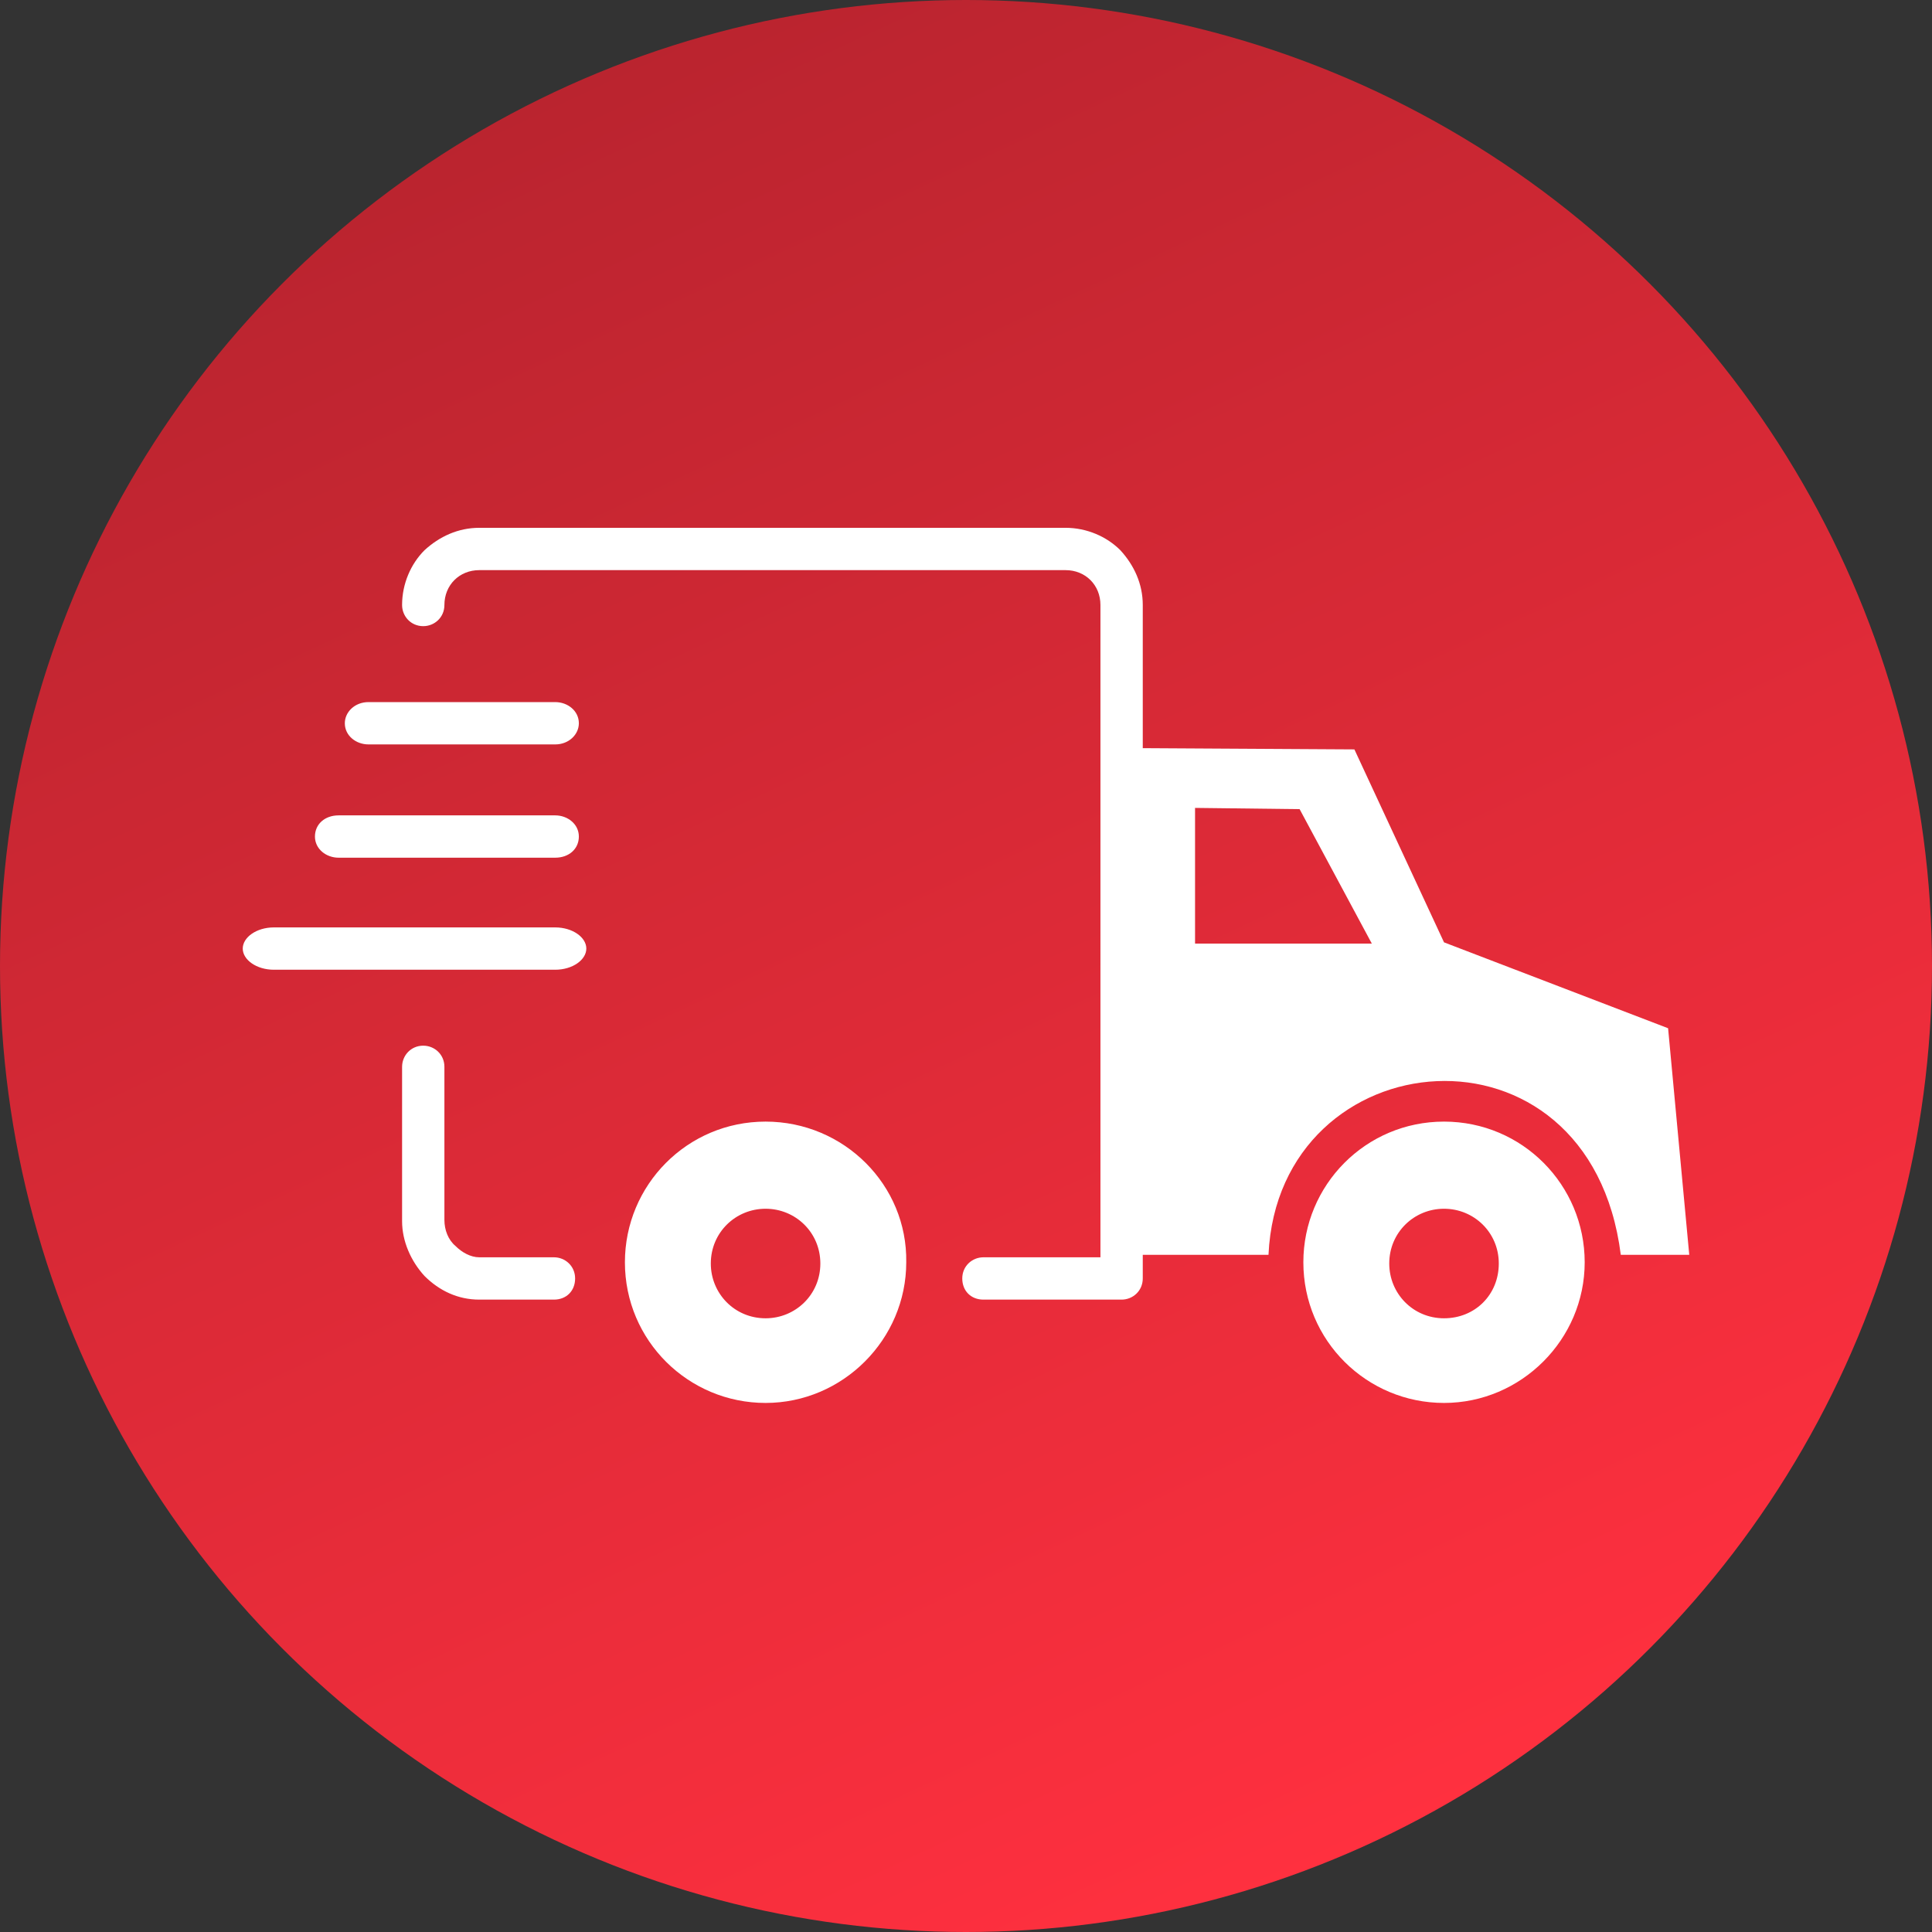 <svg xmlns="http://www.w3.org/2000/svg" xmlns:xlink="http://www.w3.org/1999/xlink" id="Layer_1" x="0px" y="0px" viewBox="0 0 155.2 155.2" style="enable-background:new 0 0 155.2 155.2;" xml:space="preserve"><rect x="0" y="0" width="155.2" height="155.2" fill="#333333" stroke="none"/><style type="text/css">	.st0{fill:url(#SVGID_1_);}	.st1{fill-rule:evenodd;clip-rule:evenodd;fill:#FFFFFF;}</style><linearGradient id="SVGID_1_" gradientUnits="userSpaceOnUse" x1="110.403" y1="-3.032" x2="44.797" y2="137.66" gradientTransform="matrix(1 0 0 -1 0 144.914)">	<stop offset="0" style="stop-color:#FF303F"></stop>	<stop offset="1" style="stop-color:#BA242F"></stop></linearGradient><circle class="st0" cx="77.6" cy="77.6" r="77.6"></circle><g>	<path class="st1" d="M108.8,60.2l-17-0.1V48.6c0-1.7-0.7-3.2-1.8-4.4c-1.1-1.1-2.7-1.8-4.4-1.8H38.5c-1.7,0-3.2,0.7-4.4,1.8  c-1.1,1.1-1.8,2.7-1.8,4.4c0,0.9,0.7,1.7,1.7,1.7c0.9,0,1.7-0.7,1.7-1.7c0-0.8,0.3-1.5,0.8-2s1.2-0.8,2-0.8h47.1  c0.8,0,1.5,0.3,2,0.8s0.8,1.2,0.8,2V101H79c-0.9,0-1.7,0.7-1.7,1.7s0.7,1.7,1.7,1.7h11.1c0.9,0,1.7-0.7,1.7-1.7v-1.9h10.1  c0.8-17.4,25.8-19.8,28.3,0h5.5L134,82.6l-18-6.9L108.8,60.2L108.8,60.2z M22,77.9c-1.4,0-2.5-0.8-2.5-1.7s1.1-1.7,2.5-1.7h22.6  c1.4,0,2.5,0.8,2.5,1.7s-1.1,1.7-2.5,1.7H22L22,77.9z M27.2,68.9c-1,0-1.9-0.7-1.9-1.7s0.8-1.7,1.9-1.7h17.4c1,0,1.9,0.7,1.9,1.7  s-0.8,1.7-1.9,1.7H27.2L27.2,68.9z M29.6,59.8c-1,0-1.9-0.7-1.9-1.7c0-0.9,0.8-1.7,1.9-1.7h15c1,0,1.9,0.7,1.9,1.7  c0,0.9-0.8,1.7-1.9,1.7H29.6L29.6,59.8z M44.5,101c0.9,0,1.7,0.7,1.7,1.7s-0.7,1.7-1.7,1.7h-6c-1.7,0-3.2-0.7-4.4-1.9  c-1.1-1.2-1.8-2.8-1.8-4.4V85.7c0-0.9,0.7-1.7,1.7-1.7c0.9,0,1.7,0.7,1.7,1.7V98c0,0.8,0.3,1.6,0.9,2.1c0.5,0.5,1.2,0.9,1.9,0.9  L44.5,101L44.5,101z M61.5,90.1c-6.3,0-11.3,5.1-11.3,11.3c0,6.3,5.1,11.3,11.3,11.3s11.3-5.1,11.3-11.3  C72.9,95.2,67.8,90.1,61.5,90.1L61.5,90.1z M61.5,97.1c-2.4,0-4.4,1.9-4.4,4.4c0,2.4,1.9,4.4,4.4,4.4c2.4,0,4.4-1.9,4.4-4.4  C65.9,99,63.9,97.1,61.5,97.1L61.5,97.1z M116,90.1c-6.3,0-11.3,5.1-11.3,11.3c0,6.3,5.1,11.3,11.3,11.3s11.3-5.1,11.3-11.3  C127.3,95.2,122.3,90.1,116,90.1L116,90.1z M116,97.1c-2.4,0-4.4,1.9-4.4,4.4c0,2.4,1.9,4.4,4.4,4.4s4.4-1.9,4.4-4.4  C120.4,99,118.4,97.1,116,97.1L116,97.1z M104.4,65L96,64.9v10.9h14.2L104.4,65L104.4,65z"></path></g></svg>